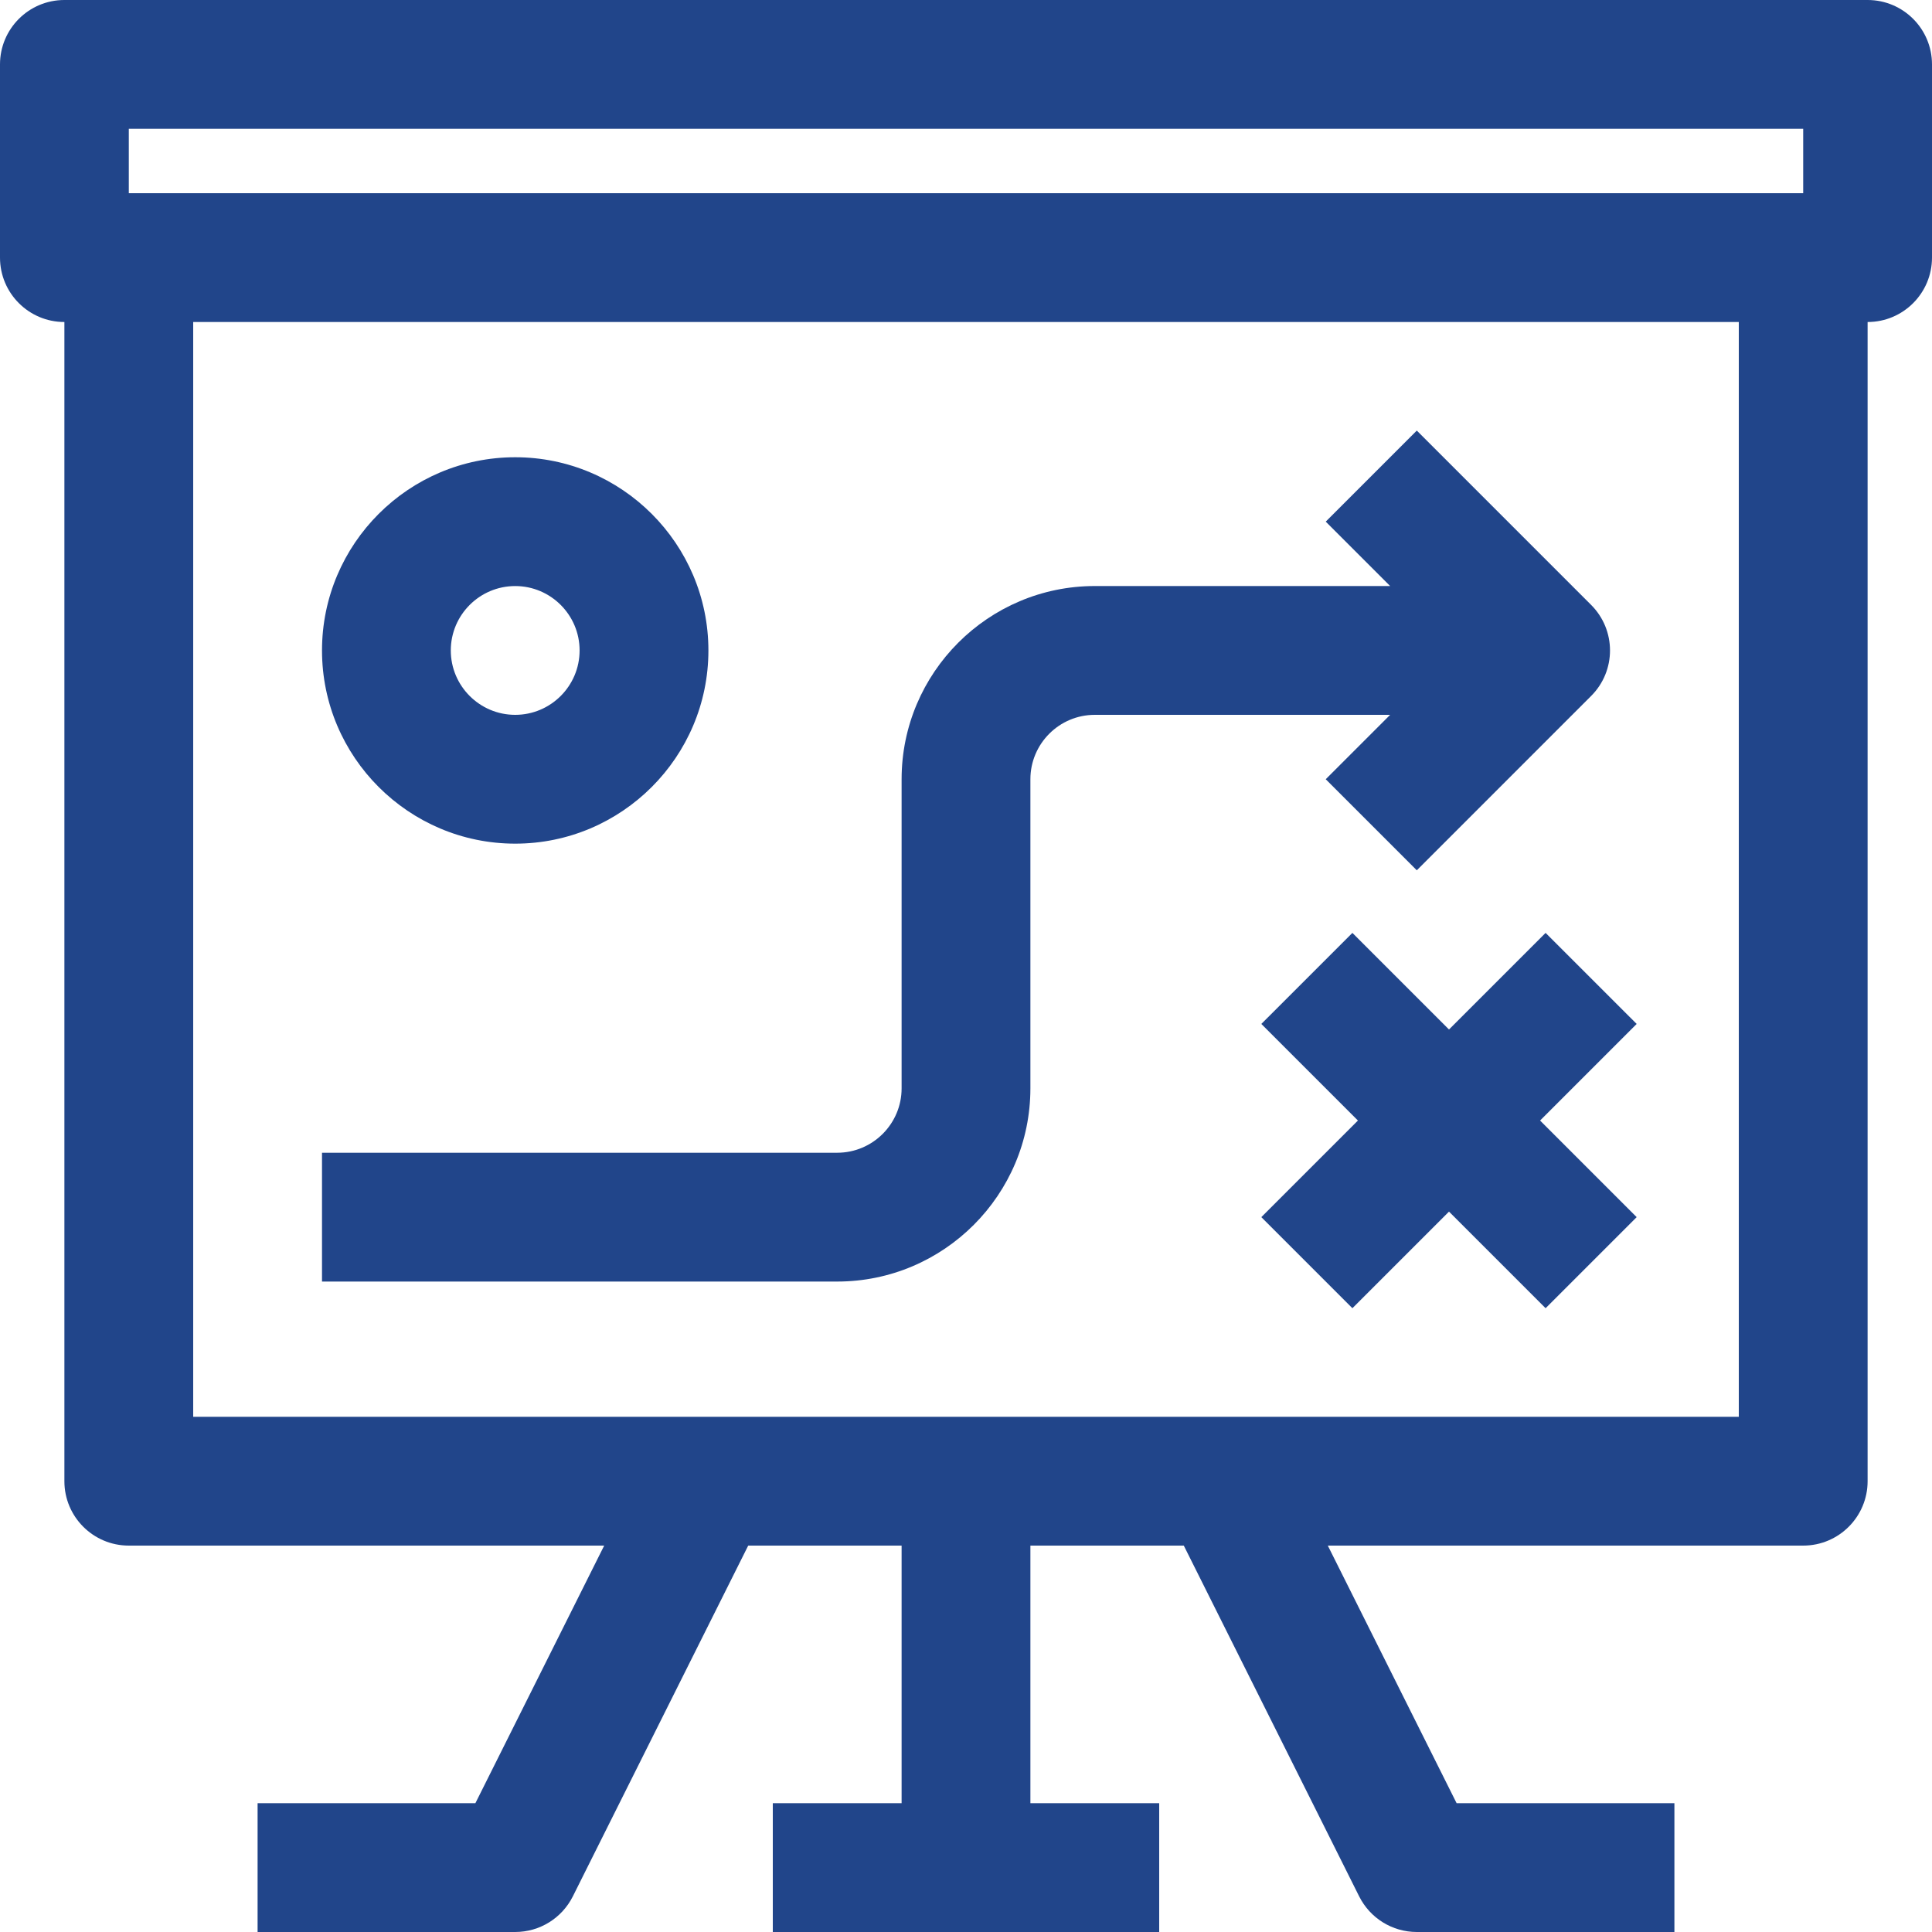 <?xml version="1.0" encoding="UTF-8"?>
<svg width="82px" height="82px" viewBox="0 0 82 82" version="1.1" xmlns="http://www.w3.org/2000/svg" xmlns:xlink="http://www.w3.org/1999/xlink">
    <title>BEE-Skills-&amp;-Training</title>
    <g id="Page-1" stroke="none" stroke-width="1" fill="none" fill-rule="evenodd">
        <g id="01-Transcend-Home-page-20221014" transform="translate(-1035, -1326)" fill="#21458A">
            <g id="What-we-do" transform="translate(135, 1175)">
                <g id="Section-04" transform="translate(900, 151)">
                    <g id="BEE-Skills-&amp;-Training" transform="translate(0, 0)">
                        <path d="M8.2,60.133 L73.8,60.133 L73.8,13.667 L8.2,13.667 L8.2,60.133 Z M5.467,8.2 L76.533,8.2 L76.533,5.467 L5.467,5.467 L5.467,8.2 Z M79.267,0 L2.733,0 C1.222,0 0,1.225 0,2.733 L0,10.933 C0,12.442 1.222,13.667 2.733,13.667 L2.733,62.867 C2.733,64.375 3.955,65.6 5.467,65.6 L25.644,65.6 L20.177,76.533 L10.933,76.533 L10.933,82 L21.867,82 C22.903,82 23.848,81.415 24.313,80.488 L31.756,65.6 L38.267,65.6 L38.267,76.533 L32.8,76.533 L32.8,82 L49.2,82 L49.2,76.533 L43.733,76.533 L43.733,65.6 L50.244,65.6 L57.687,80.488 C58.152,81.415 59.097,82 60.133,82 L71.067,82 L71.067,76.533 L61.823,76.533 L56.356,65.6 L76.533,65.6 C78.045,65.6 79.267,64.375 79.267,62.867 L79.267,13.667 C80.778,13.667 82,12.442 82,10.933 L82,2.733 C82,1.225 80.778,0 79.267,0 L79.267,0 Z" id="Fill-1"></path>
                        <path d="M35.533,54.393 C40.054,54.393 43.733,50.714 43.733,46.193 L43.733,33.073 C43.733,31.567 44.958,30.34 46.467,30.34 L59.002,30.34 L56.268,33.073 L60.133,36.938 L67.532,29.539 C68.601,28.473 68.601,26.743 67.532,25.674 L60.133,18.275 L56.268,22.14 L59.002,24.873 L46.467,24.873 C41.946,24.873 38.267,28.552 38.267,33.073 L38.267,46.193 C38.267,47.699 37.042,48.926 35.533,48.926 L13.667,48.926 L13.667,54.393 L35.533,54.393 Z" id="Fill-3"></path>
                        <path d="M21.867,24.874 C23.375,24.874 24.6,26.101 24.6,27.607 C24.6,29.113 23.375,30.34 21.867,30.34 C20.358,30.34 19.133,29.113 19.133,27.607 C19.133,26.101 20.358,24.874 21.867,24.874 M21.867,35.807 C26.388,35.807 30.067,32.128 30.067,27.607 C30.067,23.086 26.388,19.407 21.867,19.407 C17.346,19.407 13.667,23.086 13.667,27.607 C13.667,32.128 17.346,35.807 21.867,35.807" id="Fill-4"></path>
                        <polygon id="Fill-5" points="65.6 39.595 61.5 43.695 57.4 39.595 53.535 43.459 57.635 47.559 53.535 51.659 57.4 55.524 61.5 51.424 65.6 55.524 69.465 51.659 65.365 47.559 69.465 43.459"></polygon>
                    </g>
                </g>
            </g>
        </g>
    </g>
</svg>